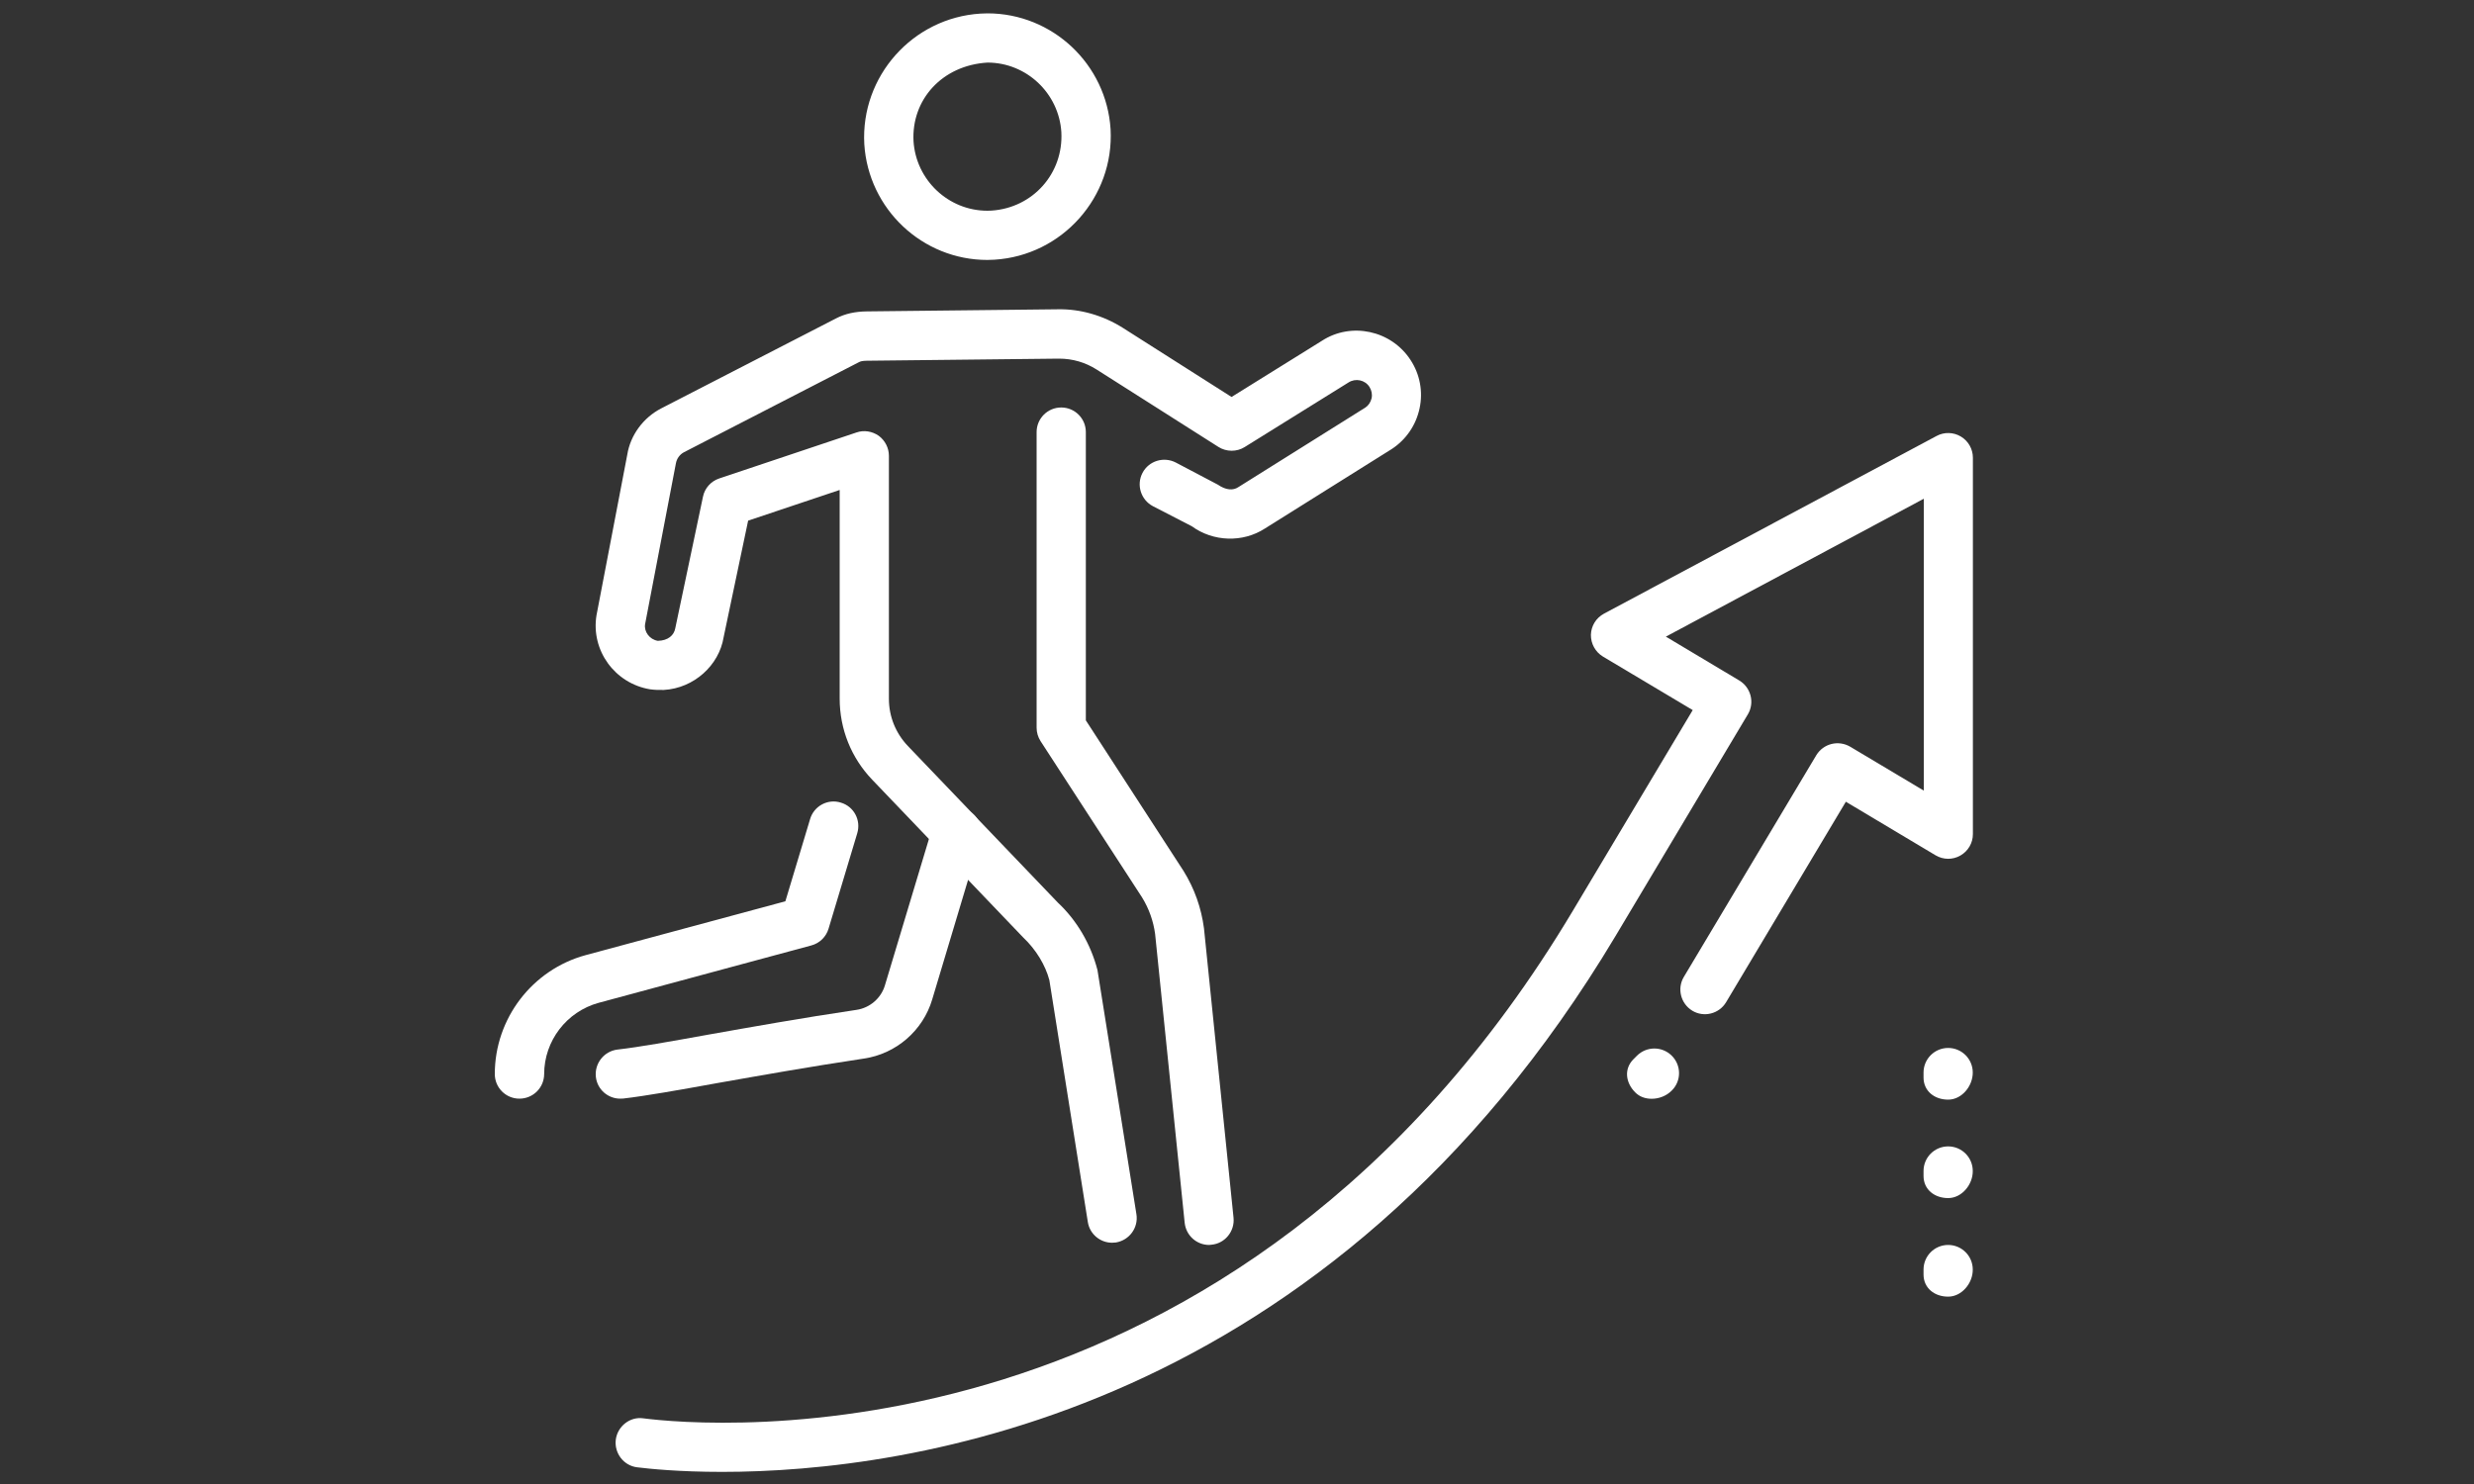 <svg xmlns="http://www.w3.org/2000/svg" xmlns:xlink="http://www.w3.org/1999/xlink" id="Layer_1" x="0px" y="0px" viewBox="0 0 2000 1200" style="enable-background:new 0 0 2000 1200;" xml:space="preserve"><rect x="0" y="0" width="2000" height="1200" fill="#333333" stroke="none"/><style type="text/css">	.st0{fill:#FFFFFF;}	.st1{clip-path:url(#SVGID_00000051349908743205862620000009737487546933218209_);fill:#FFFFFF;}</style><g>	<path class="st0" d="M501.4,888.4c-10,0-18.6-7.5-19.7-17.6c-1.2-10.9,6.6-20.8,17.5-22.1c17.5-2,42.6-6.5,73.6-12.1  c33.9-6,74.4-13.3,119.6-20c10.8-1.6,19.9-9.4,23-19.9l38.9-129.4c3.1-10.6,14.3-16.5,24.8-13.3c10.6,3.1,16.5,14.2,13.3,24.8  l-38.8,129.4c-7.5,25.2-29.2,44-55.3,47.8c-44.7,6.7-84.9,13.9-118.4,19.8c-32,5.8-58,10.4-76,12.5  C503,888.4,502.2,888.4,501.4,888.4L501.4,888.4z M501.4,888.4"></path>	<path class="st0" d="M419.9,888.4c-11,0-19.9-8.9-19.9-19.9c0-44.9,30.3-84.5,73.6-96.2l161.3-43.5l20-66.5  c3.1-10.6,14.4-16.6,24.8-13.3c10.6,3.1,16.5,14.2,13.3,24.8L669.8,751c-2,6.6-7.2,11.7-13.9,13.5l-171.9,46.4  c-26,7.1-44.1,30.8-44.1,57.7C439.8,879.6,430.9,888.4,419.9,888.4L419.9,888.4z M419.9,888.4"></path>	<path class="st0" d="M798.2,210.2c-52.5,0-96.2-41.1-99.5-93.7c-3-54.8,39.1-102.1,93.9-105.5l5.7-0.2c52.5,0,96.2,41.1,99.5,93.7  c3,54.8-39.1,102.1-93.9,105.5L798.2,210.2z M798.3,50.6c-36.8,2.2-61.6,30.1-59.8,63.6c2,31.4,28.2,56.2,59.7,56.2l3.3-0.1  c33.4-2.2,58.3-30,56.5-63.5C856,75.4,829.8,50.6,798.3,50.6L798.3,50.6z M798.3,50.6"></path>	<path class="st0" d="M899,1004.9c-9.6,0-18.1-7-19.6-16.8l-31.1-195.6c-3.2-12-10.7-24.6-21.1-34.4l-122-127.5  c-17.1-17.8-26.4-41.1-26.4-65.7V396.2L604.8,421L585,515.2c-3.7,22.9-24.1,41.3-48.3,42.7c-3.7,0.1-7.3,0-11.1-0.5  c-28.6-4.7-48-31.5-43.4-59.8l24.9-130c2.5-15.7,12.9-29.9,27.5-37.4l141-72.6c7.8-4.1,16-5.7,25.3-5.8l154.1-1.7  c18.4-0.4,36.8,5,52.7,15l87.9,55.9l73-45.4c23.6-15.4,56-8.6,71.7,15.5c7.6,11.6,10.2,25.6,7.3,39.1  c-2.9,13.6-10.9,25.3-22.5,32.9l-102.6,64.3c-17.8,11.5-41.7,10.8-59.1-1.9L932,409.3c-9.7-5.1-13.5-17.2-8.4-26.9  c5.1-9.8,17.2-13.4,26.9-8.4l34,17.9c6.7,4.6,12.4,4.8,16.6,2l102.6-64.3c2.5-1.6,4.3-4.3,5.1-7.5c0.7-3.2,0-6.5-1.7-9.2  c-3.6-5.7-11.3-7.3-17-3.6l-83.9,52.2c-6.4,4-14.7,4-21.2-0.1l-98.5-62.6c-9.1-5.8-19.5-8.8-30.3-8.8c-0.2,0-0.4,0-0.6,0l-155,1.7  c-3.6,0.1-4.9,0.4-6.7,1.4l-141,72.6c-3.4,1.8-5.8,5.1-6.5,9l-24.9,130c-1,6.1,3.6,12.4,10.3,13.5c8.3-0.2,13.1-4.5,14.1-10.2  l22.4-106.4c1.4-6.9,6.5-12.5,13.1-14.7l111-37.2c6-2.1,12.7-1,18,2.7c5.1,3.8,8.2,9.8,8.2,16.2v196.5c0,14.3,5.5,27.8,15.3,38.1  l121.3,126.7c15.2,14.2,26.5,33.3,32,54.5l31.5,197.5c1.7,10.8-5.7,21-16.6,22.8C901.1,1004.8,900.1,1004.9,899,1004.9L899,1004.9z   M899,1004.9"></path>	<g>		<defs>			<rect id="SVGID_1_" x="400" y="7.6" width="1194.9" height="1184.9"></rect>		</defs>		<clipPath id="SVGID_00000152985899286549138950000015356412140167985321_">			<use xlink:href="#SVGID_1_" style="overflow:visible;"></use>		</clipPath>		<path style="clip-path:url(#SVGID_00000152985899286549138950000015356412140167985321_);fill:#FFFFFF;" d="M977.5,1006.7   c-10.1,0-18.7-7.6-19.8-17.9l-23.9-233.6c-1.4-10.3-4.9-20.4-10.6-29.6l-82-126.3c-2.1-3.3-3.2-7-3.2-10.9v-239   c0-11,8.9-19.9,19.9-19.9s19.9,8.9,19.9,19.9v233.1l79,121.8c8.9,14.4,14.3,29.8,16.5,46.3l23.9,234.1   c1.1,10.9-6.9,20.8-17.8,21.8C978.8,1006.6,978.2,1006.7,977.5,1006.7L977.5,1006.7z M977.5,1006.7"></path>		<path style="clip-path:url(#SVGID_00000152985899286549138950000015356412140167985321_);fill:#FFFFFF;" d="M583.8,1190.2   c-34.9,0-59-2.5-68.7-3.7c-10.9-1.3-18.6-11.4-17.3-22.3c1.4-10.9,11.5-18.9,22.3-17.3c48.2,6.2,478.7,46.2,751.5-410.6   l96.8-162.1l-72.6-43.3c-6.1-3.7-9.8-10.4-9.7-17.6c0.2-7.2,4.2-13.7,10.6-17.1l268.9-143.7c6.1-3.3,13.6-3.1,19.6,0.5   c6,3.6,9.7,10.1,9.7,17.1v304.4c0,7.2-3.9,13.8-10.1,17.3c-6.3,3.6-13.9,3.5-20.1-0.2l-72.5-43.3l-96.8,162.1   c-5.7,9.5-18,12.5-27.3,6.9c-9.4-5.7-12.5-17.9-6.9-27.3l107.1-179.3c5.7-9.4,17.8-12.5,27.4-6.9l59.5,35.5v-236l-208.5,111.5   l59.4,35.5c9.4,5.7,12.5,17.9,6.9,27.3l-107,179.3C1074.3,1144.4,732.4,1190.2,583.8,1190.2L583.8,1190.2z M583.8,1190.2"></path>	</g>	<path class="st0" d="M1335.2,888.5c-5,0-9.8-1.6-13.3-5.2c-7.8-7.8-9.2-19-1.4-26.8l2.8-2.8c7.8-7.8,20.4-7.8,28.2,0  c7.8,7.8,7.8,20.4,0,28.1C1347.2,886.2,1341.1,888.5,1335.2,888.5L1335.2,888.5z M1335.2,888.5"></path>	<path class="st0" d="M1574.9,889.2c-11,0-19.9-6.9-19.9-17.9v-4c0-11,8.9-19.9,19.9-19.9s19.9,8.9,19.9,19.9  S1585.9,889.2,1574.9,889.2L1574.9,889.2z M1574.9,889.2"></path>	<path class="st0" d="M1574.9,968.8c-11,0-19.9-6.9-19.9-17.9v-4c0-11,8.9-19.9,19.9-19.9s19.9,8.9,19.9,19.9  C1594.9,957.9,1585.9,968.8,1574.9,968.8L1574.9,968.8z M1574.9,968.8"></path>	<path class="st0" d="M1574.9,1048.5c-11,0-19.9-6.9-19.9-17.9v-4c0-11,8.9-19.9,19.9-19.9s19.9,8.9,19.9,19.9  C1594.9,1037.6,1585.9,1048.5,1574.9,1048.5L1574.9,1048.5z M1574.9,1048.5"></path></g></svg>